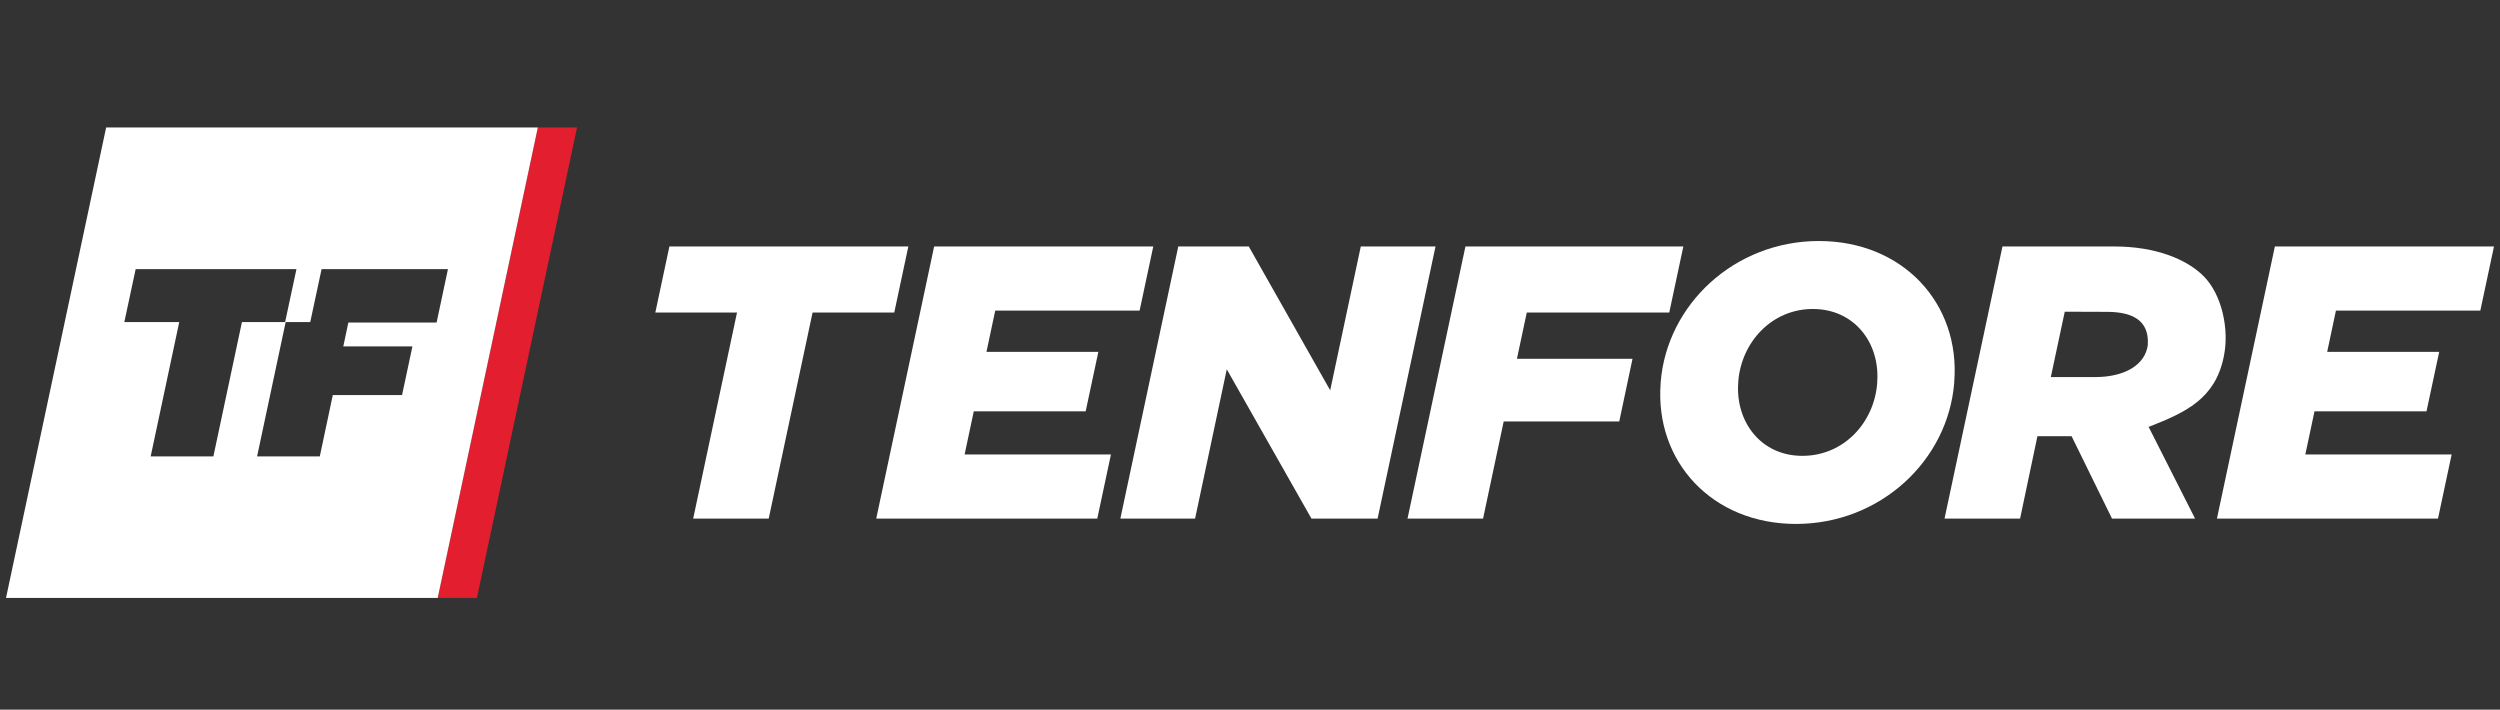 <svg xmlns="http://www.w3.org/2000/svg" width="155" height="44" viewBox="0 0 155 44" fill="none">
<rect x="0" y="0" width="155" height="44" fill="#333333" stroke="none"/>
<path d="M45.695 19.377H40.63L41.503 15.281H56.317L55.444 19.377H50.379L47.66 32.154H42.977L45.695 19.377Z" fill="white"/>
<path d="M57.917 15.281H71.503L70.656 19.258H61.704L61.161 21.814H68.098L67.311 25.503H60.374L59.806 28.177H68.878L68.031 32.154H54.326L57.917 15.281Z" fill="white"/>
<path d="M73.053 15.281H77.424L82.472 24.2L84.369 15.281H89.002L85.411 32.154H81.311L76.06 22.897L74.095 32.154H69.462L73.053 15.281Z" fill="white"/>
<path d="M90.857 15.281H104.367L103.494 19.377H94.66L94.05 22.245H101.216L100.394 26.129H93.229L91.95 32.154H87.266L90.857 15.281Z" fill="white"/>
<path d="M102.961 23.76V23.709C103.342 18.869 107.551 14.943 112.769 14.943C117.986 14.943 121.544 18.819 121.163 23.667V23.718C120.781 28.558 116.572 32.484 111.354 32.484C106.145 32.484 102.588 28.608 102.961 23.76ZM116.386 23.76V23.709C116.572 21.272 114.98 19.157 112.396 19.157C109.838 19.157 107.958 21.23 107.772 23.659V23.709C107.585 26.146 109.178 28.262 111.736 28.262C114.319 28.27 116.199 26.197 116.386 23.76Z" fill="white"/>
<path d="M124.153 15.281H131.089C133.673 15.281 135.578 16.085 136.612 17.109C137.764 18.252 138.23 20.451 137.874 22.11L137.865 22.161C137.315 24.741 135.511 25.571 133.215 26.468L136.095 32.154H130.945L128.438 27.043H128.388H126.321L125.245 32.154H120.561L124.153 15.281ZM129.887 23.379C131.767 23.379 133.012 22.601 133.165 21.382V21.331C133.241 19.851 132.191 19.335 130.624 19.335L128.015 19.326L127.151 23.379H129.887Z" fill="white"/>
<path d="M141.042 15.281H154.627L153.78 19.258H144.828L144.286 21.814H151.231L150.443 25.503H143.498L142.93 28.177H152.002L151.155 32.154H137.45L141.042 15.281Z" fill="white"/>
<path d="M29.569 37.07H27.138L33.346 7.903H35.777L29.569 37.07Z" fill="#E31E2E"/>
<path d="M6.581 7.903L0.373 37.07H27.138L33.346 7.903H6.581ZM13.23 28.295H9.342L11.113 19.969H7.708L8.411 16.686H18.38L17.677 19.969H15L13.23 28.295ZM27.07 19.995H21.598L21.285 21.475H25.571L24.927 24.496H20.633L19.828 28.295H15.94L17.711 19.969H19.235L19.938 16.686H27.773L27.07 19.995Z" fill="white"/>
</svg>